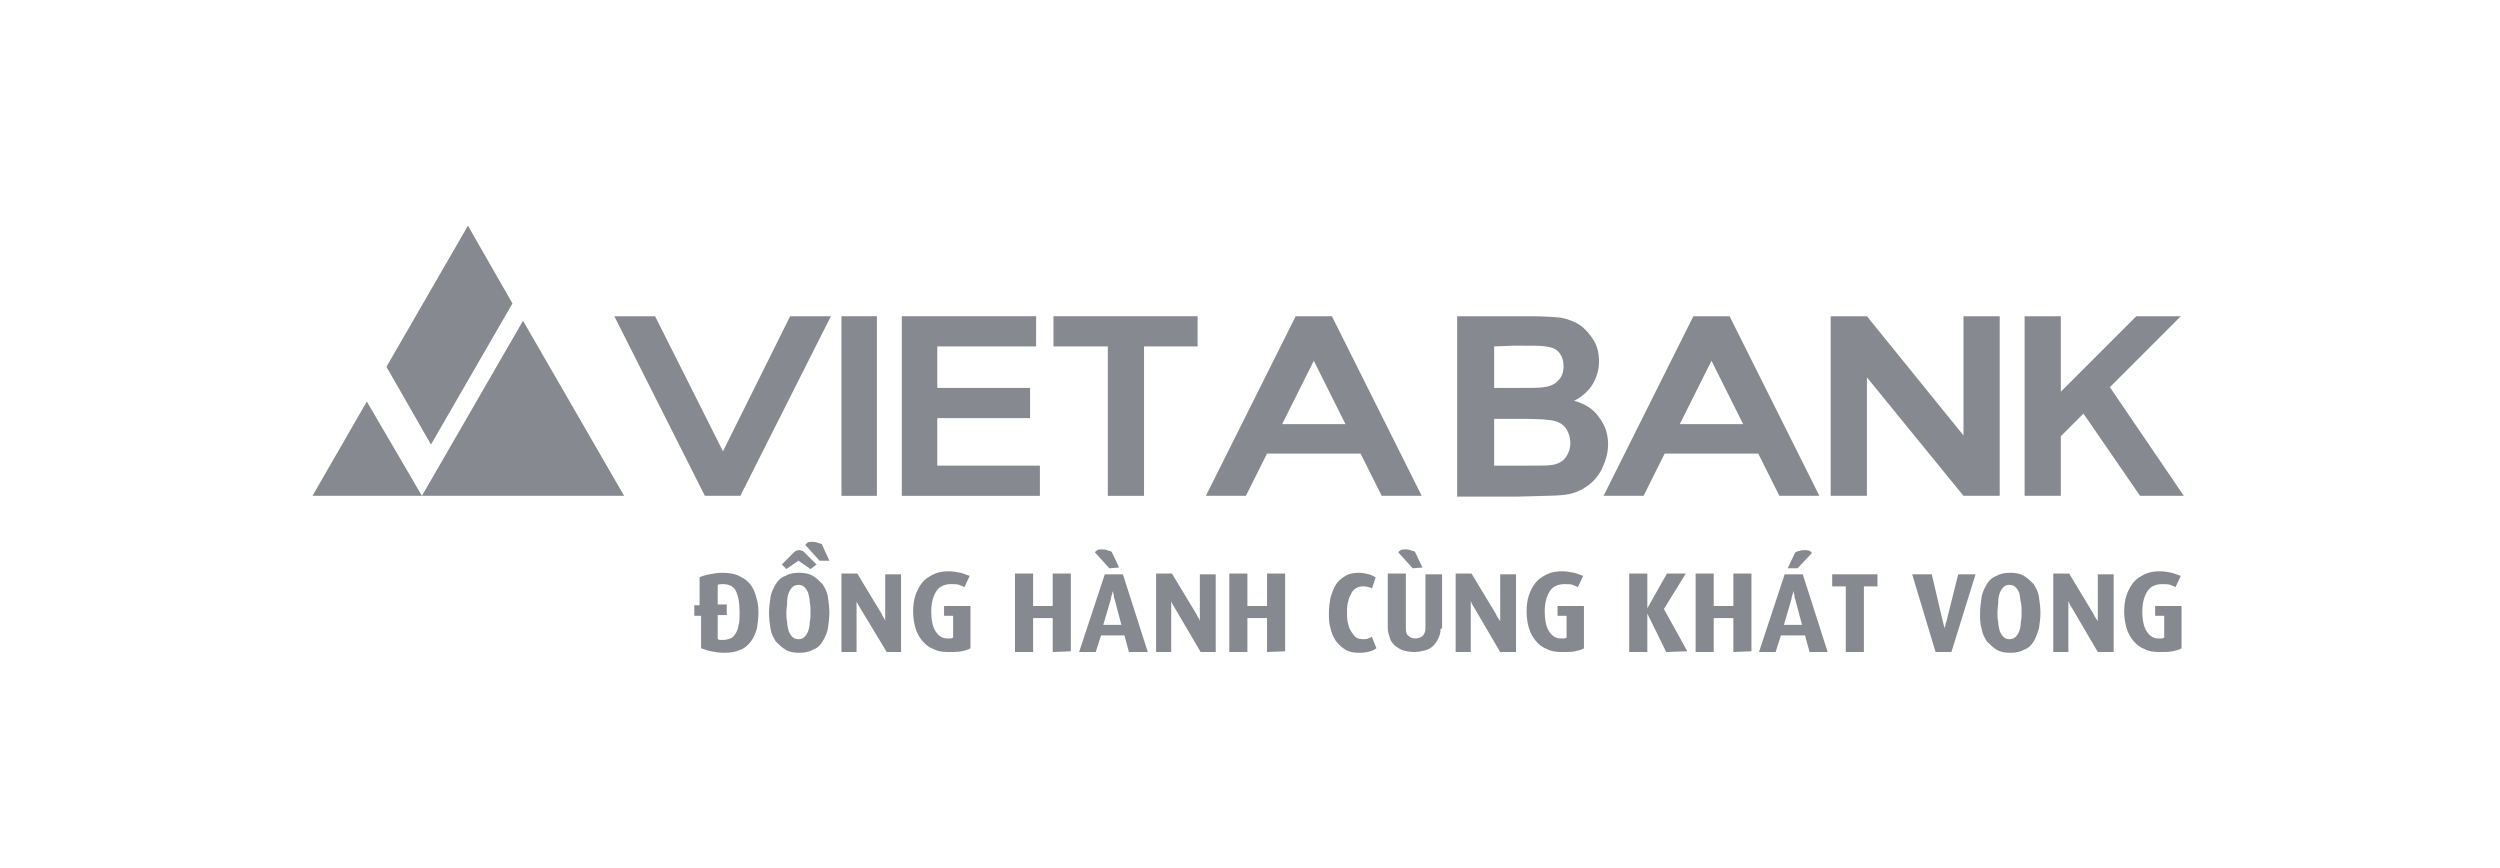 <svg width="144" height="50" viewBox="0 0 144 50" fill="none" xmlns="http://www.w3.org/2000/svg">
<path d="M50.51 18.215H48.468V28.56H50.51V18.215Z" fill="#868990"/>
<path d="M30.126 18.476L24.302 28.56H35.95L30.126 18.476Z" fill="#868990"/>
<path d="M18 28.56H24.302L21.129 23.127L18 28.56Z" fill="#868990"/>
<path d="M22.259 21.128L24.824 25.604L29.518 17.477L26.953 13L22.259 21.128Z" fill="#868990"/>
<path d="M41.644 25.995L37.732 18.215H35.385L40.601 28.56H42.644L47.859 18.215H45.512L41.644 25.995Z" fill="#868990"/>
<path d="M74.632 18.215L69.46 28.56H71.764L72.981 26.126H78.37L79.587 28.56H81.89L76.718 18.215H74.632ZM73.85 24.431L75.675 20.78L77.501 24.431H73.85Z" fill="#868990"/>
<path d="M97.537 18.215L92.365 28.56H94.669L95.885 26.126H101.275L102.492 28.56H104.795L99.623 18.215H97.537ZM96.755 24.431L98.58 20.78L100.406 24.431H96.755Z" fill="#868990"/>
<path d="M53.987 24.083H59.333V22.344H53.987V19.954H59.681V18.215H51.944V28.56H59.898V26.821H53.987V24.083Z" fill="#868990"/>
<path d="M60.681 19.954H63.81V28.56H65.896V19.954H68.982V18.215H60.681V19.954Z" fill="#868990"/>
<path d="M83.977 18.215H88.106C88.931 18.215 89.54 18.259 89.931 18.302C90.322 18.389 90.713 18.52 91.018 18.737C91.322 18.954 91.583 19.259 91.8 19.606C92.017 19.954 92.104 20.389 92.104 20.823C92.104 21.301 91.974 21.736 91.713 22.171C91.452 22.562 91.105 22.866 90.67 23.083C91.278 23.257 91.8 23.561 92.104 24.04C92.452 24.474 92.626 24.996 92.626 25.604C92.626 26.082 92.495 26.517 92.278 26.995C92.061 27.43 91.757 27.777 91.365 28.038C90.974 28.299 90.54 28.473 89.975 28.516C89.627 28.56 88.801 28.56 87.454 28.603H83.933V18.215H83.977ZM86.063 19.954V22.344H87.41C88.236 22.344 88.714 22.344 88.931 22.301C89.279 22.258 89.583 22.127 89.757 21.91C89.975 21.692 90.061 21.432 90.061 21.084C90.061 20.78 89.975 20.519 89.801 20.302C89.627 20.084 89.366 19.997 89.018 19.954C88.801 19.91 88.236 19.91 87.236 19.91L86.063 19.954ZM86.063 24.04V26.821H87.975C88.714 26.821 89.192 26.821 89.409 26.778C89.714 26.734 89.975 26.604 90.148 26.387C90.322 26.169 90.453 25.865 90.453 25.517C90.453 25.213 90.366 24.952 90.235 24.735C90.105 24.518 89.888 24.344 89.583 24.257C89.279 24.17 88.671 24.126 87.715 24.126H86.063V24.04Z" fill="#868990"/>
<path d="M125.614 18.215L121.529 22.301L125.788 28.56H123.267L120.007 23.822L118.704 25.126V28.56H116.617V18.215H118.704V22.562L123.05 18.215H125.614Z" fill="#868990"/>
<path d="M43.687 35.297C43.687 35.601 43.643 35.905 43.6 36.209C43.513 36.47 43.426 36.731 43.252 36.948C43.078 37.165 42.904 37.339 42.643 37.426C42.383 37.556 42.078 37.6 41.731 37.6C41.426 37.6 41.166 37.556 40.948 37.513C40.731 37.47 40.514 37.383 40.383 37.339V35.47H39.992V34.862H40.296V33.254C40.47 33.167 40.644 33.123 40.861 33.08C41.079 33.036 41.34 32.993 41.6 32.993C41.948 32.993 42.296 33.036 42.556 33.167C42.817 33.297 43.035 33.428 43.208 33.645C43.382 33.862 43.469 34.08 43.556 34.384C43.643 34.645 43.687 34.949 43.687 35.297ZM42.6 35.253C42.6 34.688 42.513 34.297 42.383 34.036C42.252 33.775 41.992 33.645 41.644 33.645C41.513 33.645 41.426 33.645 41.34 33.688V34.818H41.861V35.427H41.34V36.818C41.383 36.818 41.426 36.861 41.47 36.861C41.513 36.861 41.6 36.861 41.644 36.861C41.818 36.861 41.948 36.818 42.078 36.774C42.209 36.731 42.296 36.6 42.383 36.47C42.47 36.34 42.513 36.166 42.556 35.948C42.6 35.818 42.6 35.557 42.6 35.253Z" fill="#868990"/>
<path d="M47.772 35.296C47.772 35.601 47.729 35.905 47.685 36.209C47.642 36.47 47.511 36.731 47.381 36.948C47.251 37.165 47.077 37.339 46.816 37.426C46.599 37.556 46.338 37.6 46.034 37.6C45.729 37.6 45.469 37.556 45.251 37.426C45.034 37.296 44.86 37.122 44.686 36.948C44.556 36.731 44.426 36.513 44.382 36.209C44.339 35.948 44.295 35.644 44.295 35.296C44.295 34.992 44.339 34.688 44.382 34.384C44.426 34.123 44.556 33.862 44.686 33.645C44.817 33.428 44.991 33.254 45.251 33.167C45.469 33.036 45.729 32.993 46.034 32.993C46.338 32.993 46.599 33.036 46.816 33.167C47.033 33.297 47.207 33.471 47.381 33.645C47.511 33.862 47.642 34.079 47.685 34.384C47.729 34.688 47.772 34.992 47.772 35.296ZM46.686 32.776L45.99 32.297L45.295 32.776L45.034 32.515L45.729 31.819C45.816 31.732 45.903 31.689 46.034 31.689C46.164 31.689 46.251 31.732 46.338 31.819L47.033 32.515L46.686 32.776ZM46.686 35.253C46.686 35.079 46.686 34.862 46.642 34.688C46.642 34.514 46.599 34.34 46.555 34.166C46.512 34.036 46.425 33.906 46.338 33.819C46.251 33.732 46.121 33.688 45.99 33.688C45.86 33.688 45.729 33.732 45.642 33.819C45.556 33.906 45.469 34.036 45.425 34.166C45.382 34.297 45.338 34.471 45.338 34.688C45.338 34.905 45.295 35.079 45.295 35.253C45.295 35.427 45.295 35.644 45.338 35.818C45.338 35.992 45.382 36.166 45.425 36.34C45.469 36.47 45.556 36.6 45.642 36.687C45.729 36.774 45.86 36.818 45.99 36.818C46.121 36.818 46.251 36.774 46.338 36.687C46.425 36.6 46.512 36.47 46.555 36.34C46.599 36.209 46.642 36.035 46.642 35.818C46.686 35.644 46.686 35.47 46.686 35.253Z" fill="#868990"/>
<path d="M51.075 37.556L49.554 35.036C49.467 34.905 49.424 34.818 49.38 34.731C49.337 34.688 49.337 34.645 49.337 34.601C49.337 34.645 49.337 34.688 49.337 34.731C49.337 34.775 49.337 34.818 49.337 34.905C49.337 34.949 49.337 35.036 49.337 35.079V37.556H48.468V33.036H49.38L50.771 35.34C50.815 35.383 50.815 35.47 50.858 35.514C50.901 35.557 50.901 35.601 50.945 35.644L50.988 35.775C50.988 35.731 50.988 35.688 50.988 35.644C50.988 35.601 50.988 35.557 50.988 35.514C50.988 35.47 50.988 35.427 50.988 35.34V33.08H51.901V37.556H51.075Z" fill="#868990"/>
<path d="M55.9 37.339C55.769 37.426 55.595 37.47 55.378 37.513C55.161 37.557 54.943 37.557 54.639 37.557C54.291 37.557 53.987 37.513 53.77 37.383C53.509 37.296 53.292 37.122 53.118 36.905C52.944 36.687 52.814 36.47 52.727 36.166C52.64 35.862 52.596 35.557 52.596 35.21C52.596 34.862 52.64 34.558 52.727 34.297C52.814 34.036 52.944 33.775 53.118 33.558C53.292 33.341 53.509 33.21 53.77 33.08C54.031 32.95 54.335 32.906 54.639 32.906C54.9 32.906 55.117 32.95 55.335 32.993C55.508 33.036 55.682 33.123 55.856 33.167L55.552 33.819C55.465 33.775 55.378 33.732 55.248 33.688C55.117 33.645 54.987 33.645 54.77 33.645C54.422 33.645 54.118 33.775 53.944 34.036C53.77 34.297 53.639 34.688 53.639 35.21C53.639 35.731 53.727 36.122 53.9 36.383C54.074 36.644 54.291 36.774 54.552 36.774C54.639 36.774 54.726 36.774 54.77 36.774C54.813 36.774 54.856 36.731 54.9 36.731V35.47H54.378V34.905H55.9V37.339Z" fill="#868990"/>
<path d="M60.637 37.556V35.601H59.507V37.556H58.464V33.036H59.507V34.905H60.637V33.036H61.68V37.513L60.637 37.556Z" fill="#868990"/>
<path d="M65.027 37.556L64.766 36.6H63.419L63.114 37.556H62.158L63.636 33.08H64.679L66.113 37.556H65.027ZM63.897 32.732L63.071 31.819C63.071 31.776 63.158 31.732 63.201 31.689C63.288 31.645 63.375 31.645 63.462 31.645C63.549 31.645 63.636 31.645 63.766 31.689C63.853 31.732 63.94 31.732 64.027 31.776L64.462 32.689L63.897 32.732ZM64.201 34.514C64.157 34.427 64.157 34.384 64.157 34.297C64.157 34.253 64.114 34.166 64.114 34.123C64.114 34.079 64.114 34.036 64.114 33.992C64.114 34.036 64.114 34.079 64.071 34.123C64.071 34.166 64.071 34.21 64.027 34.297C64.027 34.34 63.984 34.427 63.984 34.514L63.549 35.992H64.592L64.201 34.514Z" fill="#868990"/>
<path d="M69.156 37.556L67.678 35.036C67.591 34.905 67.548 34.818 67.504 34.731C67.461 34.688 67.461 34.645 67.461 34.601C67.461 34.645 67.461 34.688 67.461 34.731C67.461 34.775 67.461 34.818 67.461 34.905C67.461 34.949 67.461 35.036 67.461 35.079V37.556H66.591V33.036H67.504L68.895 35.34C68.939 35.383 68.939 35.47 68.982 35.514C69.025 35.557 69.025 35.601 69.069 35.644L69.112 35.775C69.112 35.731 69.112 35.688 69.112 35.644C69.112 35.601 69.112 35.557 69.112 35.514C69.112 35.47 69.112 35.427 69.112 35.34V33.08H70.025V37.556H69.156Z" fill="#868990"/>
<path d="M72.981 37.556V35.601H71.851V37.556H70.808V33.036H71.851V34.905H72.981V33.036H74.024V37.513L72.981 37.556Z" fill="#868990"/>
<path d="M79.283 37.339C79.066 37.513 78.718 37.6 78.283 37.6C77.979 37.6 77.718 37.556 77.501 37.426C77.284 37.296 77.11 37.122 76.936 36.905C76.805 36.687 76.675 36.426 76.632 36.166C76.545 35.905 76.545 35.601 76.545 35.297C76.545 34.992 76.588 34.688 76.632 34.427C76.719 34.166 76.805 33.906 76.936 33.688C77.066 33.471 77.284 33.297 77.501 33.167C77.718 33.036 77.979 32.993 78.283 32.993C78.5 32.993 78.674 33.036 78.848 33.08C79.022 33.123 79.152 33.21 79.239 33.254L79.022 33.906C78.978 33.862 78.892 33.819 78.805 33.819C78.718 33.775 78.631 33.775 78.5 33.775C78.327 33.775 78.196 33.819 78.066 33.906C77.935 33.993 77.849 34.123 77.805 34.253C77.718 34.384 77.675 34.558 77.631 34.731C77.588 34.905 77.588 35.123 77.588 35.297C77.588 35.47 77.588 35.688 77.631 35.861C77.675 36.035 77.718 36.209 77.805 36.34C77.892 36.47 77.979 36.6 78.066 36.687C78.196 36.774 78.327 36.818 78.5 36.818C78.631 36.818 78.718 36.818 78.805 36.774C78.892 36.731 78.935 36.731 79.022 36.687L79.283 37.339Z" fill="#868990"/>
<path d="M82.977 36.209C82.977 36.426 82.934 36.6 82.847 36.774C82.76 36.948 82.673 37.078 82.543 37.209C82.412 37.339 82.238 37.426 82.064 37.469C81.891 37.513 81.673 37.556 81.456 37.556C81.239 37.556 81.021 37.513 80.847 37.469C80.674 37.426 80.5 37.296 80.369 37.209C80.239 37.078 80.109 36.948 80.065 36.774C80.022 36.6 79.935 36.426 79.935 36.209V33.036H80.978V36.209C80.978 36.426 81.021 36.557 81.152 36.644C81.239 36.731 81.369 36.774 81.543 36.774C81.673 36.774 81.804 36.731 81.934 36.644C82.021 36.557 82.108 36.383 82.108 36.209V33.08H83.064V36.209H82.977ZM81.369 32.732L80.543 31.819C80.543 31.776 80.63 31.732 80.674 31.689C80.76 31.645 80.847 31.645 80.934 31.645C81.021 31.645 81.108 31.645 81.239 31.689C81.326 31.732 81.412 31.732 81.499 31.776L81.934 32.689L81.369 32.732Z" fill="#868990"/>
<path d="M86.411 37.556L84.933 35.036C84.846 34.905 84.803 34.818 84.759 34.731C84.759 34.688 84.716 34.645 84.716 34.601C84.716 34.645 84.716 34.688 84.716 34.731C84.716 34.775 84.716 34.818 84.716 34.905C84.716 34.992 84.716 35.036 84.716 35.079V37.556H83.846V33.036H84.759L86.15 35.34C86.193 35.383 86.193 35.47 86.237 35.514C86.28 35.557 86.28 35.601 86.324 35.644L86.411 35.775C86.411 35.731 86.411 35.688 86.411 35.644C86.411 35.601 86.411 35.557 86.411 35.514C86.411 35.47 86.411 35.427 86.411 35.34V33.08H87.323V37.556H86.411Z" fill="#868990"/>
<path d="M91.235 37.339C91.105 37.426 90.931 37.47 90.713 37.513C90.54 37.557 90.279 37.557 89.975 37.557C89.627 37.557 89.323 37.513 89.105 37.383C88.844 37.296 88.627 37.122 88.453 36.905C88.279 36.687 88.149 36.47 88.062 36.166C87.975 35.862 87.932 35.557 87.932 35.21C87.932 34.862 87.975 34.558 88.062 34.297C88.149 34.036 88.279 33.775 88.453 33.558C88.627 33.341 88.844 33.21 89.105 33.08C89.366 32.95 89.67 32.906 89.975 32.906C90.235 32.906 90.453 32.95 90.67 32.993C90.844 33.036 91.018 33.123 91.192 33.167L90.887 33.819C90.8 33.775 90.713 33.732 90.583 33.688C90.453 33.645 90.322 33.645 90.105 33.645C89.757 33.645 89.453 33.775 89.279 34.036C89.105 34.297 88.975 34.688 88.975 35.21C88.975 35.731 89.062 36.122 89.236 36.383C89.41 36.644 89.627 36.774 89.888 36.774C89.975 36.774 90.061 36.774 90.105 36.774C90.148 36.774 90.192 36.731 90.235 36.731V35.47H89.714V34.905H91.235V37.339Z" fill="#868990"/>
<path d="M95.972 37.556L94.886 35.34V37.556H93.843V33.036H94.886V35.036L96.016 33.036H97.102L95.842 35.079L97.189 37.513L95.972 37.556Z" fill="#868990"/>
<path d="M99.841 37.556V35.601H98.71V37.556H97.667V33.036H98.71V34.905H99.841V33.036H100.884V37.513L99.841 37.556Z" fill="#868990"/>
<path d="M104.23 37.556L103.97 36.6H102.579L102.275 37.556H101.318L102.796 33.08H103.839L105.274 37.556H104.23ZM103.405 34.514C103.361 34.427 103.361 34.384 103.361 34.297C103.361 34.253 103.318 34.166 103.318 34.123C103.318 34.079 103.318 34.036 103.318 33.992C103.318 34.036 103.318 34.079 103.274 34.123C103.274 34.166 103.274 34.21 103.231 34.297C103.231 34.34 103.187 34.427 103.187 34.514L102.753 35.992H103.796L103.405 34.514ZM103.535 32.732H102.97L103.405 31.819C103.492 31.776 103.579 31.732 103.665 31.732C103.752 31.689 103.839 31.689 103.97 31.689C104.057 31.689 104.144 31.689 104.23 31.732C104.317 31.776 104.361 31.819 104.361 31.863L103.535 32.732Z" fill="#868990"/>
<path d="M107.36 33.775V37.556H106.317V33.775H105.534V33.08H108.142V33.775H107.36Z" fill="#868990"/>
<path d="M112.401 37.556H111.489L110.141 33.08H111.271L111.88 35.688C111.88 35.731 111.923 35.818 111.923 35.861C111.923 35.905 111.967 35.992 111.967 36.035C111.967 36.079 112.01 36.166 112.01 36.209C112.01 36.166 112.01 36.079 112.054 36.035C112.054 35.992 112.054 35.905 112.097 35.861C112.097 35.818 112.141 35.731 112.141 35.688L112.792 33.08H113.792L112.401 37.556Z" fill="#868990"/>
<path d="M117.53 35.297C117.53 35.601 117.486 35.905 117.443 36.209C117.356 36.47 117.269 36.731 117.139 36.948C117.008 37.165 116.835 37.339 116.574 37.426C116.356 37.556 116.096 37.6 115.791 37.6C115.487 37.6 115.226 37.556 115.009 37.426C114.792 37.296 114.618 37.122 114.444 36.948C114.314 36.731 114.183 36.513 114.14 36.209C114.053 35.948 114.053 35.644 114.053 35.297C114.053 34.992 114.096 34.688 114.14 34.384C114.183 34.123 114.314 33.862 114.444 33.645C114.574 33.428 114.748 33.254 115.009 33.167C115.226 33.036 115.487 32.993 115.791 32.993C116.096 32.993 116.356 33.036 116.574 33.167C116.791 33.297 116.965 33.471 117.139 33.645C117.269 33.862 117.4 34.08 117.443 34.384C117.486 34.688 117.53 34.992 117.53 35.297ZM116.443 35.253C116.443 35.079 116.443 34.862 116.4 34.688C116.356 34.514 116.356 34.34 116.313 34.166C116.27 34.036 116.183 33.906 116.096 33.819C116.009 33.732 115.878 33.688 115.748 33.688C115.618 33.688 115.487 33.732 115.4 33.819C115.313 33.906 115.226 34.036 115.183 34.166C115.139 34.297 115.096 34.471 115.096 34.688C115.096 34.862 115.053 35.079 115.053 35.253C115.053 35.427 115.053 35.644 115.096 35.818C115.096 35.992 115.139 36.166 115.183 36.34C115.226 36.47 115.313 36.6 115.4 36.687C115.487 36.774 115.618 36.818 115.748 36.818C115.878 36.818 116.009 36.774 116.096 36.687C116.183 36.6 116.27 36.47 116.313 36.34C116.356 36.209 116.4 36.035 116.4 35.818C116.443 35.644 116.443 35.47 116.443 35.253Z" fill="#868990"/>
<path d="M120.833 37.556L119.356 35.036C119.269 34.905 119.225 34.818 119.182 34.731C119.182 34.688 119.138 34.645 119.138 34.601C119.138 34.645 119.138 34.688 119.138 34.731C119.138 34.775 119.138 34.818 119.138 34.905C119.138 34.992 119.138 35.036 119.138 35.079V37.556H118.269V33.036H119.182L120.573 35.34C120.616 35.383 120.616 35.47 120.659 35.514C120.703 35.557 120.703 35.601 120.746 35.644L120.833 35.775C120.833 35.731 120.833 35.688 120.833 35.644C120.833 35.601 120.833 35.557 120.833 35.514C120.833 35.47 120.833 35.427 120.833 35.34V33.08H121.746V37.556H120.833Z" fill="#868990"/>
<path d="M125.658 37.339C125.527 37.426 125.353 37.47 125.136 37.513C124.962 37.557 124.701 37.557 124.397 37.557C124.049 37.557 123.745 37.513 123.528 37.383C123.267 37.296 123.05 37.122 122.876 36.905C122.702 36.687 122.572 36.47 122.485 36.166C122.398 35.862 122.354 35.557 122.354 35.21C122.354 34.862 122.398 34.558 122.485 34.297C122.572 34.036 122.702 33.775 122.876 33.558C123.05 33.341 123.267 33.21 123.528 33.08C123.789 32.95 124.093 32.906 124.397 32.906C124.658 32.906 124.875 32.95 125.093 32.993C125.266 33.036 125.44 33.123 125.614 33.167L125.31 33.819C125.223 33.775 125.136 33.732 125.006 33.688C124.875 33.645 124.745 33.645 124.528 33.645C124.18 33.645 123.876 33.775 123.702 34.036C123.528 34.297 123.398 34.688 123.398 35.21C123.398 35.731 123.484 36.122 123.658 36.383C123.832 36.644 124.049 36.774 124.31 36.774C124.397 36.774 124.484 36.774 124.528 36.774C124.571 36.774 124.615 36.731 124.658 36.731V35.47H124.136V34.905H125.658V37.339Z" fill="#868990"/>
<path d="M47.207 32.298L46.381 31.385C46.425 31.341 46.468 31.298 46.512 31.255C46.555 31.211 46.685 31.211 46.772 31.211C46.859 31.211 46.946 31.211 47.077 31.255C47.164 31.298 47.251 31.298 47.337 31.341L47.772 32.298H47.207Z" fill="#868990"/>
<path d="M113.097 25.083L107.534 18.215H105.447V28.56H107.534V21.736L113.097 28.56H115.183V18.215H113.097V25.083Z" fill="#868990"/>
</svg>
